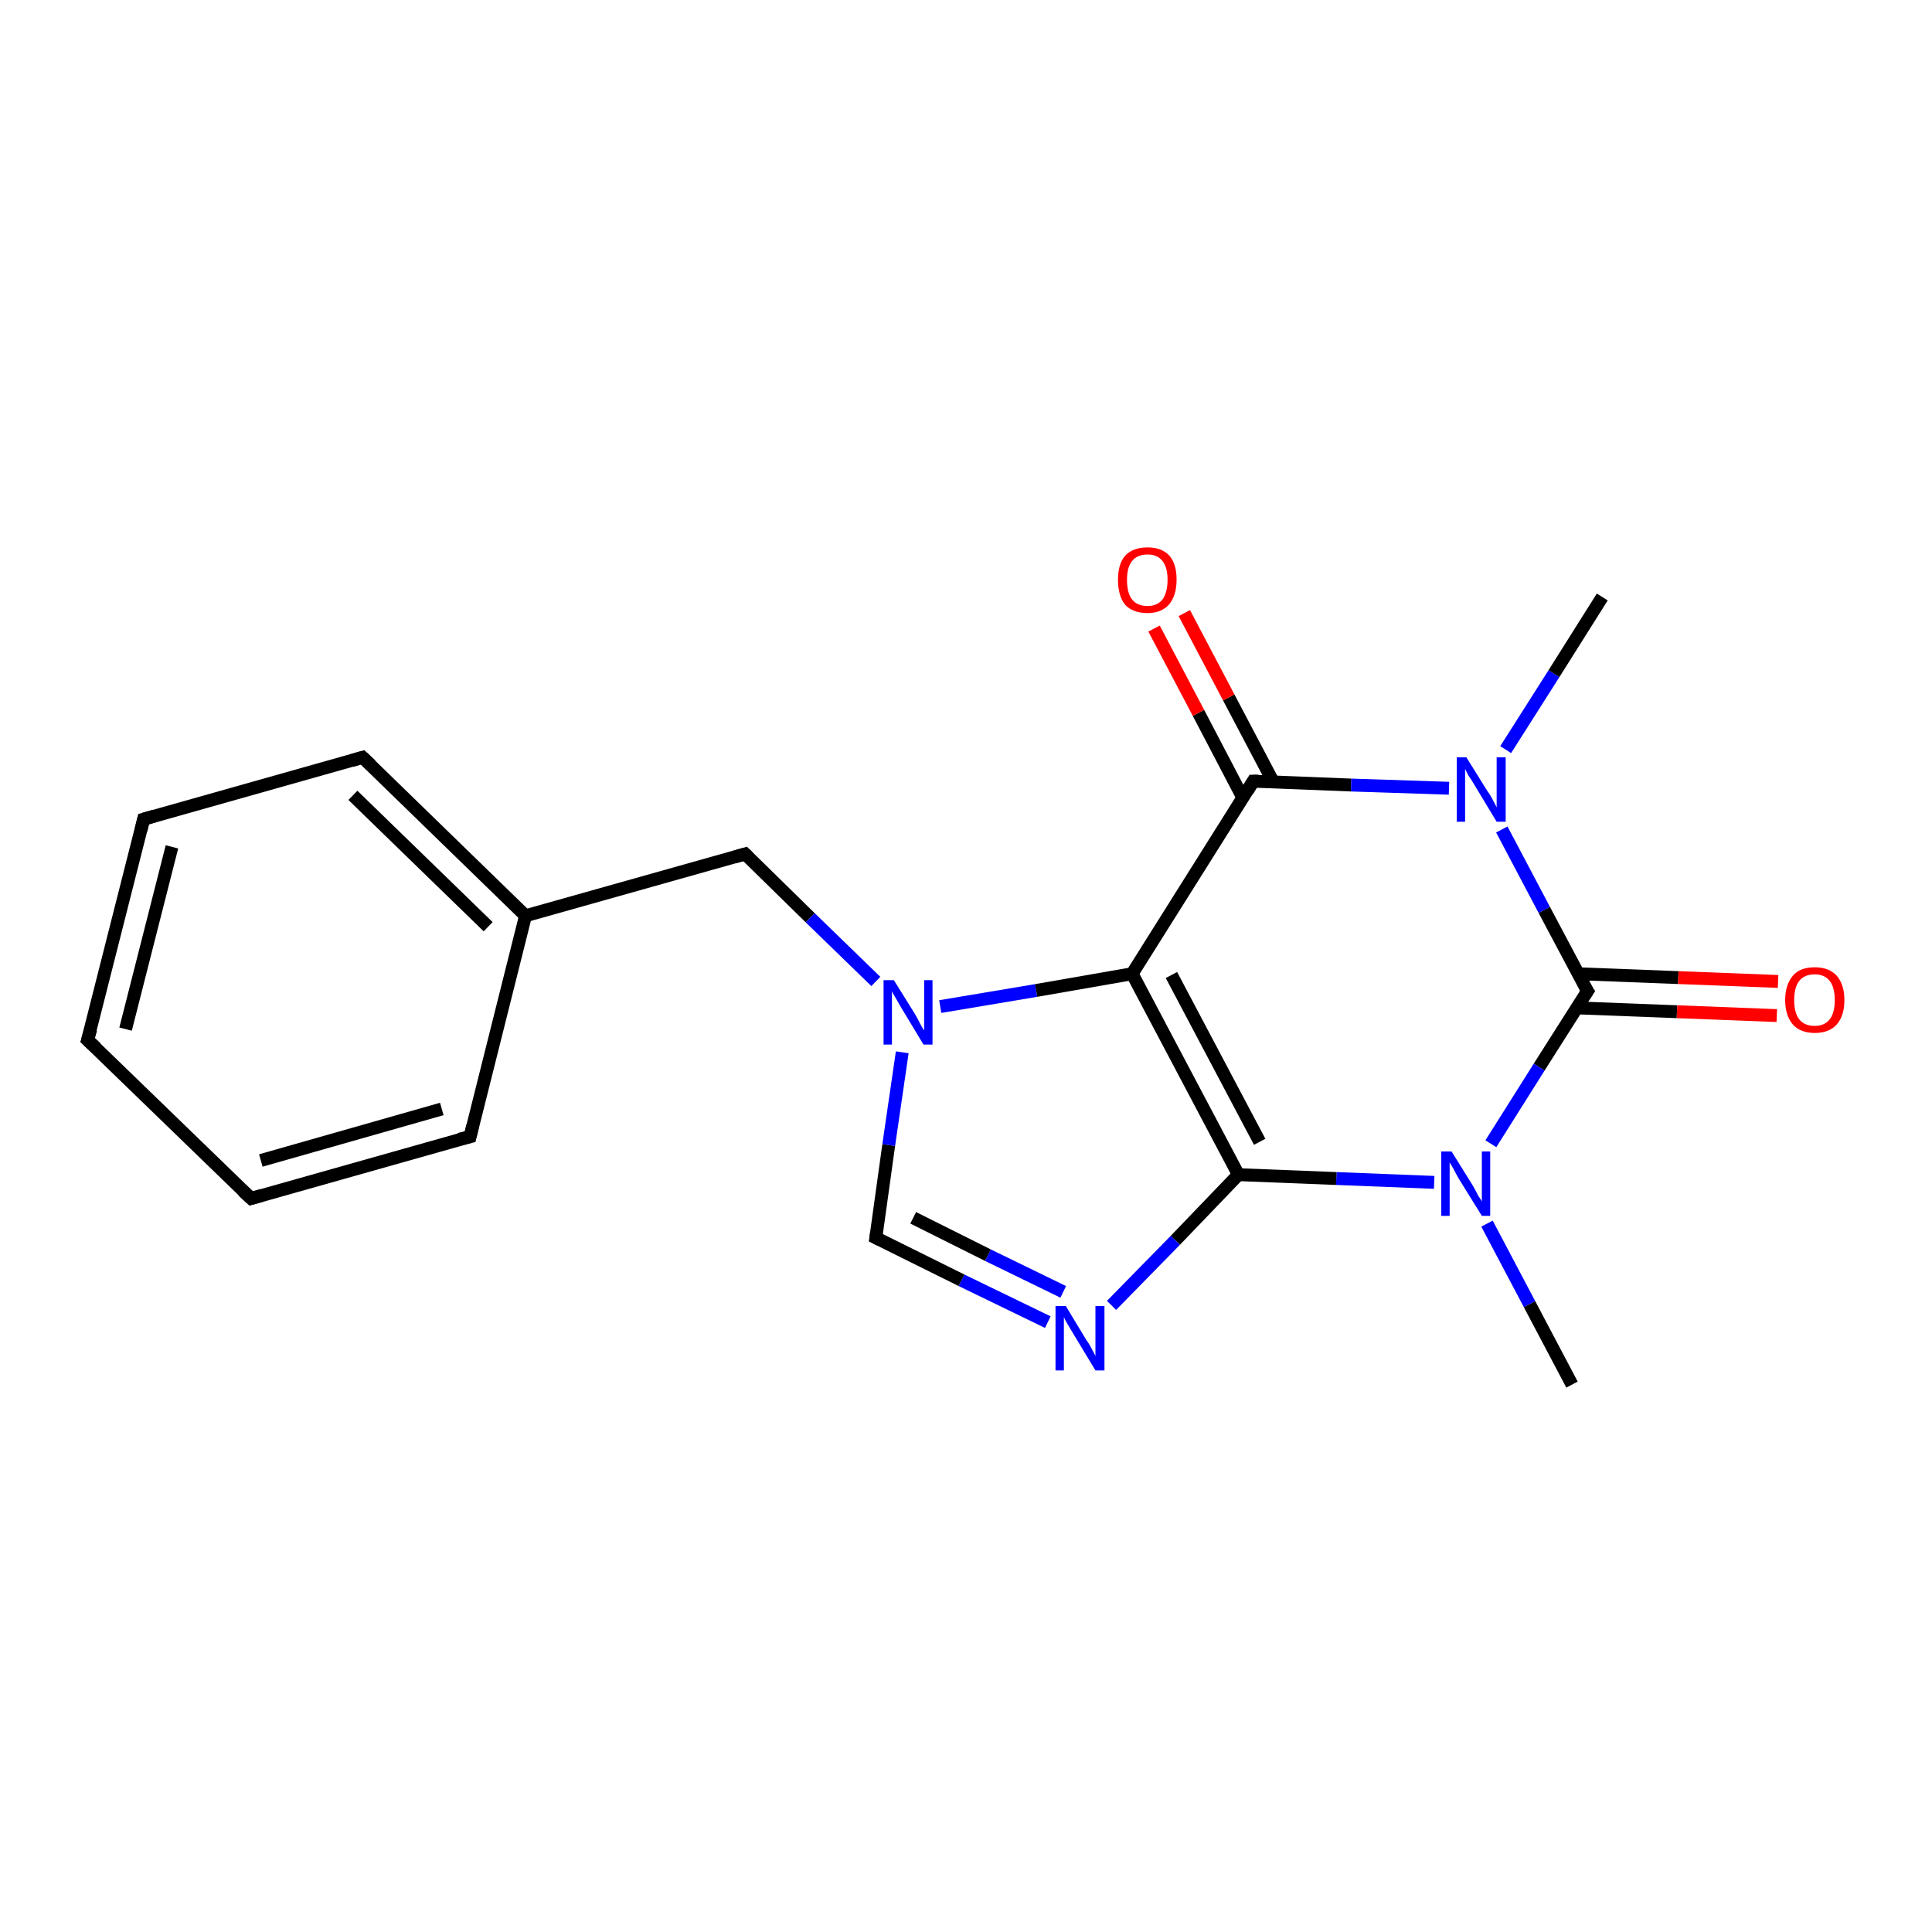 <?xml version='1.0' encoding='iso-8859-1'?>
<svg version='1.1' baseProfile='full'
              xmlns='http://www.w3.org/2000/svg'
                      xmlns:rdkit='http://www.rdkit.org/xml'
                      xmlns:xlink='http://www.w3.org/1999/xlink'
                  xml:space='preserve'
width='300px' height='300px' viewBox='0 0 300 300'>
<!-- END OF HEADER -->
<rect style='opacity:1.0;fill:#FFFFFF;stroke:none' width='300.0' height='300.0' x='0.0' y='0.0'> </rect>
<path class='bond-0 atom-0 atom-1' d='M 244.1,215.0 L 237.5,202.5' style='fill:none;fill-rule:evenodd;stroke:#000000;stroke-width:2.0px;stroke-linecap:butt;stroke-linejoin:miter;stroke-opacity:1' />
<path class='bond-0 atom-0 atom-1' d='M 237.5,202.5 L 230.9,190.0' style='fill:none;fill-rule:evenodd;stroke:#0000FF;stroke-width:2.0px;stroke-linecap:butt;stroke-linejoin:miter;stroke-opacity:1' />
<path class='bond-1 atom-1 atom-2' d='M 222.7,183.6 L 207.5,183.0' style='fill:none;fill-rule:evenodd;stroke:#0000FF;stroke-width:2.0px;stroke-linecap:butt;stroke-linejoin:miter;stroke-opacity:1' />
<path class='bond-1 atom-1 atom-2' d='M 207.5,183.0 L 192.3,182.4' style='fill:none;fill-rule:evenodd;stroke:#000000;stroke-width:2.0px;stroke-linecap:butt;stroke-linejoin:miter;stroke-opacity:1' />
<path class='bond-2 atom-2 atom-3' d='M 192.3,182.4 L 182.5,192.6' style='fill:none;fill-rule:evenodd;stroke:#000000;stroke-width:2.0px;stroke-linecap:butt;stroke-linejoin:miter;stroke-opacity:1' />
<path class='bond-2 atom-2 atom-3' d='M 182.5,192.6 L 172.6,202.7' style='fill:none;fill-rule:evenodd;stroke:#0000FF;stroke-width:2.0px;stroke-linecap:butt;stroke-linejoin:miter;stroke-opacity:1' />
<path class='bond-3 atom-3 atom-4' d='M 162.7,205.3 L 149.3,198.8' style='fill:none;fill-rule:evenodd;stroke:#0000FF;stroke-width:2.0px;stroke-linecap:butt;stroke-linejoin:miter;stroke-opacity:1' />
<path class='bond-3 atom-3 atom-4' d='M 149.3,198.8 L 136.0,192.2' style='fill:none;fill-rule:evenodd;stroke:#000000;stroke-width:2.0px;stroke-linecap:butt;stroke-linejoin:miter;stroke-opacity:1' />
<path class='bond-3 atom-3 atom-4' d='M 165.1,200.6 L 153.4,194.9' style='fill:none;fill-rule:evenodd;stroke:#0000FF;stroke-width:2.0px;stroke-linecap:butt;stroke-linejoin:miter;stroke-opacity:1' />
<path class='bond-3 atom-3 atom-4' d='M 153.4,194.9 L 141.8,189.1' style='fill:none;fill-rule:evenodd;stroke:#000000;stroke-width:2.0px;stroke-linecap:butt;stroke-linejoin:miter;stroke-opacity:1' />
<path class='bond-4 atom-4 atom-5' d='M 136.0,192.2 L 138.0,177.8' style='fill:none;fill-rule:evenodd;stroke:#000000;stroke-width:2.0px;stroke-linecap:butt;stroke-linejoin:miter;stroke-opacity:1' />
<path class='bond-4 atom-4 atom-5' d='M 138.0,177.8 L 140.1,163.4' style='fill:none;fill-rule:evenodd;stroke:#0000FF;stroke-width:2.0px;stroke-linecap:butt;stroke-linejoin:miter;stroke-opacity:1' />
<path class='bond-5 atom-5 atom-6' d='M 136.0,152.4 L 125.8,142.5' style='fill:none;fill-rule:evenodd;stroke:#0000FF;stroke-width:2.0px;stroke-linecap:butt;stroke-linejoin:miter;stroke-opacity:1' />
<path class='bond-5 atom-5 atom-6' d='M 125.8,142.5 L 115.7,132.6' style='fill:none;fill-rule:evenodd;stroke:#000000;stroke-width:2.0px;stroke-linecap:butt;stroke-linejoin:miter;stroke-opacity:1' />
<path class='bond-6 atom-6 atom-7' d='M 115.7,132.6 L 81.6,142.2' style='fill:none;fill-rule:evenodd;stroke:#000000;stroke-width:2.0px;stroke-linecap:butt;stroke-linejoin:miter;stroke-opacity:1' />
<path class='bond-7 atom-7 atom-8' d='M 81.6,142.2 L 56.3,117.6' style='fill:none;fill-rule:evenodd;stroke:#000000;stroke-width:2.0px;stroke-linecap:butt;stroke-linejoin:miter;stroke-opacity:1' />
<path class='bond-7 atom-7 atom-8' d='M 75.8,143.9 L 54.8,123.5' style='fill:none;fill-rule:evenodd;stroke:#000000;stroke-width:2.0px;stroke-linecap:butt;stroke-linejoin:miter;stroke-opacity:1' />
<path class='bond-8 atom-8 atom-9' d='M 56.3,117.6 L 22.3,127.2' style='fill:none;fill-rule:evenodd;stroke:#000000;stroke-width:2.0px;stroke-linecap:butt;stroke-linejoin:miter;stroke-opacity:1' />
<path class='bond-9 atom-9 atom-10' d='M 22.3,127.2 L 13.6,161.5' style='fill:none;fill-rule:evenodd;stroke:#000000;stroke-width:2.0px;stroke-linecap:butt;stroke-linejoin:miter;stroke-opacity:1' />
<path class='bond-9 atom-9 atom-10' d='M 26.7,131.5 L 19.5,159.8' style='fill:none;fill-rule:evenodd;stroke:#000000;stroke-width:2.0px;stroke-linecap:butt;stroke-linejoin:miter;stroke-opacity:1' />
<path class='bond-10 atom-10 atom-11' d='M 13.6,161.5 L 39.0,186.1' style='fill:none;fill-rule:evenodd;stroke:#000000;stroke-width:2.0px;stroke-linecap:butt;stroke-linejoin:miter;stroke-opacity:1' />
<path class='bond-11 atom-11 atom-12' d='M 39.0,186.1 L 73.0,176.5' style='fill:none;fill-rule:evenodd;stroke:#000000;stroke-width:2.0px;stroke-linecap:butt;stroke-linejoin:miter;stroke-opacity:1' />
<path class='bond-11 atom-11 atom-12' d='M 40.5,180.2 L 68.6,172.2' style='fill:none;fill-rule:evenodd;stroke:#000000;stroke-width:2.0px;stroke-linecap:butt;stroke-linejoin:miter;stroke-opacity:1' />
<path class='bond-12 atom-5 atom-13' d='M 146.0,156.3 L 160.9,153.8' style='fill:none;fill-rule:evenodd;stroke:#0000FF;stroke-width:2.0px;stroke-linecap:butt;stroke-linejoin:miter;stroke-opacity:1' />
<path class='bond-12 atom-5 atom-13' d='M 160.9,153.8 L 175.8,151.2' style='fill:none;fill-rule:evenodd;stroke:#000000;stroke-width:2.0px;stroke-linecap:butt;stroke-linejoin:miter;stroke-opacity:1' />
<path class='bond-13 atom-13 atom-14' d='M 175.8,151.2 L 194.6,121.3' style='fill:none;fill-rule:evenodd;stroke:#000000;stroke-width:2.0px;stroke-linecap:butt;stroke-linejoin:miter;stroke-opacity:1' />
<path class='bond-14 atom-14 atom-15' d='M 197.7,121.4 L 190.8,108.3' style='fill:none;fill-rule:evenodd;stroke:#000000;stroke-width:2.0px;stroke-linecap:butt;stroke-linejoin:miter;stroke-opacity:1' />
<path class='bond-14 atom-14 atom-15' d='M 190.8,108.3 L 183.9,95.2' style='fill:none;fill-rule:evenodd;stroke:#FF0000;stroke-width:2.0px;stroke-linecap:butt;stroke-linejoin:miter;stroke-opacity:1' />
<path class='bond-14 atom-14 atom-15' d='M 193.0,123.9 L 186.1,110.7' style='fill:none;fill-rule:evenodd;stroke:#000000;stroke-width:2.0px;stroke-linecap:butt;stroke-linejoin:miter;stroke-opacity:1' />
<path class='bond-14 atom-14 atom-15' d='M 186.1,110.7 L 179.2,97.6' style='fill:none;fill-rule:evenodd;stroke:#FF0000;stroke-width:2.0px;stroke-linecap:butt;stroke-linejoin:miter;stroke-opacity:1' />
<path class='bond-15 atom-14 atom-16' d='M 194.6,121.3 L 209.8,121.9' style='fill:none;fill-rule:evenodd;stroke:#000000;stroke-width:2.0px;stroke-linecap:butt;stroke-linejoin:miter;stroke-opacity:1' />
<path class='bond-15 atom-14 atom-16' d='M 209.8,121.9 L 225.0,122.4' style='fill:none;fill-rule:evenodd;stroke:#0000FF;stroke-width:2.0px;stroke-linecap:butt;stroke-linejoin:miter;stroke-opacity:1' />
<path class='bond-16 atom-16 atom-17' d='M 233.8,116.4 L 241.3,104.6' style='fill:none;fill-rule:evenodd;stroke:#0000FF;stroke-width:2.0px;stroke-linecap:butt;stroke-linejoin:miter;stroke-opacity:1' />
<path class='bond-16 atom-16 atom-17' d='M 241.3,104.6 L 248.8,92.7' style='fill:none;fill-rule:evenodd;stroke:#000000;stroke-width:2.0px;stroke-linecap:butt;stroke-linejoin:miter;stroke-opacity:1' />
<path class='bond-17 atom-16 atom-18' d='M 233.2,128.8 L 239.8,141.3' style='fill:none;fill-rule:evenodd;stroke:#0000FF;stroke-width:2.0px;stroke-linecap:butt;stroke-linejoin:miter;stroke-opacity:1' />
<path class='bond-17 atom-16 atom-18' d='M 239.8,141.3 L 246.5,153.9' style='fill:none;fill-rule:evenodd;stroke:#000000;stroke-width:2.0px;stroke-linecap:butt;stroke-linejoin:miter;stroke-opacity:1' />
<path class='bond-18 atom-18 atom-19' d='M 244.8,156.5 L 260.4,157.1' style='fill:none;fill-rule:evenodd;stroke:#000000;stroke-width:2.0px;stroke-linecap:butt;stroke-linejoin:miter;stroke-opacity:1' />
<path class='bond-18 atom-18 atom-19' d='M 260.4,157.1 L 275.9,157.7' style='fill:none;fill-rule:evenodd;stroke:#FF0000;stroke-width:2.0px;stroke-linecap:butt;stroke-linejoin:miter;stroke-opacity:1' />
<path class='bond-18 atom-18 atom-19' d='M 245.0,151.2 L 260.6,151.8' style='fill:none;fill-rule:evenodd;stroke:#000000;stroke-width:2.0px;stroke-linecap:butt;stroke-linejoin:miter;stroke-opacity:1' />
<path class='bond-18 atom-18 atom-19' d='M 260.6,151.8 L 276.1,152.4' style='fill:none;fill-rule:evenodd;stroke:#FF0000;stroke-width:2.0px;stroke-linecap:butt;stroke-linejoin:miter;stroke-opacity:1' />
<path class='bond-19 atom-18 atom-1' d='M 246.5,153.9 L 239.0,165.7' style='fill:none;fill-rule:evenodd;stroke:#000000;stroke-width:2.0px;stroke-linecap:butt;stroke-linejoin:miter;stroke-opacity:1' />
<path class='bond-19 atom-18 atom-1' d='M 239.0,165.7 L 231.5,177.6' style='fill:none;fill-rule:evenodd;stroke:#0000FF;stroke-width:2.0px;stroke-linecap:butt;stroke-linejoin:miter;stroke-opacity:1' />
<path class='bond-20 atom-13 atom-2' d='M 175.8,151.2 L 192.3,182.4' style='fill:none;fill-rule:evenodd;stroke:#000000;stroke-width:2.0px;stroke-linecap:butt;stroke-linejoin:miter;stroke-opacity:1' />
<path class='bond-20 atom-13 atom-2' d='M 181.9,151.4 L 195.6,177.3' style='fill:none;fill-rule:evenodd;stroke:#000000;stroke-width:2.0px;stroke-linecap:butt;stroke-linejoin:miter;stroke-opacity:1' />
<path class='bond-21 atom-12 atom-7' d='M 73.0,176.5 L 81.6,142.2' style='fill:none;fill-rule:evenodd;stroke:#000000;stroke-width:2.0px;stroke-linecap:butt;stroke-linejoin:miter;stroke-opacity:1' />
<path d='M 136.6,192.5 L 136.0,192.2 L 136.1,191.5' style='fill:none;stroke:#000000;stroke-width:2.0px;stroke-linecap:butt;stroke-linejoin:miter;stroke-opacity:1;' />
<path d='M 116.2,133.1 L 115.7,132.6 L 114.0,133.1' style='fill:none;stroke:#000000;stroke-width:2.0px;stroke-linecap:butt;stroke-linejoin:miter;stroke-opacity:1;' />
<path d='M 57.6,118.8 L 56.3,117.6 L 54.6,118.1' style='fill:none;stroke:#000000;stroke-width:2.0px;stroke-linecap:butt;stroke-linejoin:miter;stroke-opacity:1;' />
<path d='M 24.0,126.7 L 22.3,127.2 L 21.9,128.9' style='fill:none;stroke:#000000;stroke-width:2.0px;stroke-linecap:butt;stroke-linejoin:miter;stroke-opacity:1;' />
<path d='M 14.1,159.8 L 13.6,161.5 L 14.9,162.7' style='fill:none;stroke:#000000;stroke-width:2.0px;stroke-linecap:butt;stroke-linejoin:miter;stroke-opacity:1;' />
<path d='M 37.7,184.9 L 39.0,186.1 L 40.7,185.6' style='fill:none;stroke:#000000;stroke-width:2.0px;stroke-linecap:butt;stroke-linejoin:miter;stroke-opacity:1;' />
<path d='M 71.3,176.9 L 73.0,176.5 L 73.4,174.8' style='fill:none;stroke:#000000;stroke-width:2.0px;stroke-linecap:butt;stroke-linejoin:miter;stroke-opacity:1;' />
<path d='M 193.7,122.8 L 194.6,121.3 L 195.4,121.3' style='fill:none;stroke:#000000;stroke-width:2.0px;stroke-linecap:butt;stroke-linejoin:miter;stroke-opacity:1;' />
<path d='M 246.1,153.3 L 246.5,153.9 L 246.1,154.5' style='fill:none;stroke:#000000;stroke-width:2.0px;stroke-linecap:butt;stroke-linejoin:miter;stroke-opacity:1;' />
<path class='atom-1' d='M 225.4 178.8
L 228.7 184.1
Q 229.0 184.6, 229.5 185.6
Q 230.1 186.5, 230.1 186.6
L 230.1 178.8
L 231.4 178.8
L 231.4 188.8
L 230.1 188.8
L 226.5 183.0
Q 226.1 182.3, 225.7 181.5
Q 225.3 180.8, 225.1 180.5
L 225.1 188.8
L 223.8 188.8
L 223.8 178.8
L 225.4 178.8
' fill='#0000FF'/>
<path class='atom-3' d='M 165.5 202.8
L 168.7 208.1
Q 169.1 208.6, 169.6 209.6
Q 170.1 210.5, 170.1 210.6
L 170.1 202.8
L 171.5 202.8
L 171.5 212.8
L 170.1 212.8
L 166.6 207.0
Q 166.2 206.3, 165.7 205.5
Q 165.3 204.8, 165.2 204.5
L 165.2 212.8
L 163.9 212.8
L 163.9 202.8
L 165.5 202.8
' fill='#0000FF'/>
<path class='atom-5' d='M 138.8 152.2
L 142.1 157.5
Q 142.4 158.0, 142.9 159.0
Q 143.4 159.9, 143.5 160.0
L 143.5 152.2
L 144.8 152.2
L 144.8 162.2
L 143.4 162.2
L 139.9 156.4
Q 139.5 155.7, 139.1 155.0
Q 138.6 154.2, 138.5 153.9
L 138.5 162.2
L 137.2 162.2
L 137.2 152.2
L 138.8 152.2
' fill='#0000FF'/>
<path class='atom-15' d='M 173.6 90.0
Q 173.6 87.6, 174.7 86.3
Q 175.9 85.0, 178.2 85.0
Q 180.4 85.0, 181.6 86.3
Q 182.7 87.6, 182.7 90.0
Q 182.7 92.5, 181.5 93.9
Q 180.3 95.2, 178.2 95.2
Q 175.9 95.2, 174.7 93.9
Q 173.6 92.5, 173.6 90.0
M 178.2 94.1
Q 179.7 94.1, 180.5 93.1
Q 181.3 92.0, 181.3 90.0
Q 181.3 88.1, 180.5 87.1
Q 179.7 86.1, 178.2 86.1
Q 176.6 86.1, 175.8 87.1
Q 175.0 88.1, 175.0 90.0
Q 175.0 92.1, 175.8 93.1
Q 176.6 94.1, 178.2 94.1
' fill='#FF0000'/>
<path class='atom-16' d='M 227.7 117.6
L 231.0 122.9
Q 231.4 123.4, 231.9 124.4
Q 232.4 125.3, 232.4 125.4
L 232.4 117.6
L 233.8 117.6
L 233.8 127.6
L 232.4 127.6
L 228.9 121.8
Q 228.5 121.1, 228.0 120.4
Q 227.6 119.6, 227.5 119.4
L 227.5 127.6
L 226.2 127.6
L 226.2 117.6
L 227.7 117.6
' fill='#0000FF'/>
<path class='atom-19' d='M 277.2 155.3
Q 277.2 152.9, 278.4 151.5
Q 279.5 150.2, 281.8 150.2
Q 284.0 150.2, 285.2 151.5
Q 286.4 152.9, 286.4 155.3
Q 286.4 157.7, 285.2 159.1
Q 284.0 160.4, 281.8 160.4
Q 279.6 160.4, 278.4 159.1
Q 277.2 157.7, 277.2 155.3
M 281.8 159.3
Q 283.3 159.3, 284.1 158.3
Q 284.9 157.3, 284.9 155.3
Q 284.9 153.3, 284.1 152.3
Q 283.3 151.3, 281.8 151.3
Q 280.2 151.3, 279.4 152.3
Q 278.6 153.3, 278.6 155.3
Q 278.6 157.3, 279.4 158.3
Q 280.2 159.3, 281.8 159.3
' fill='#FF0000'/>
</svg>
